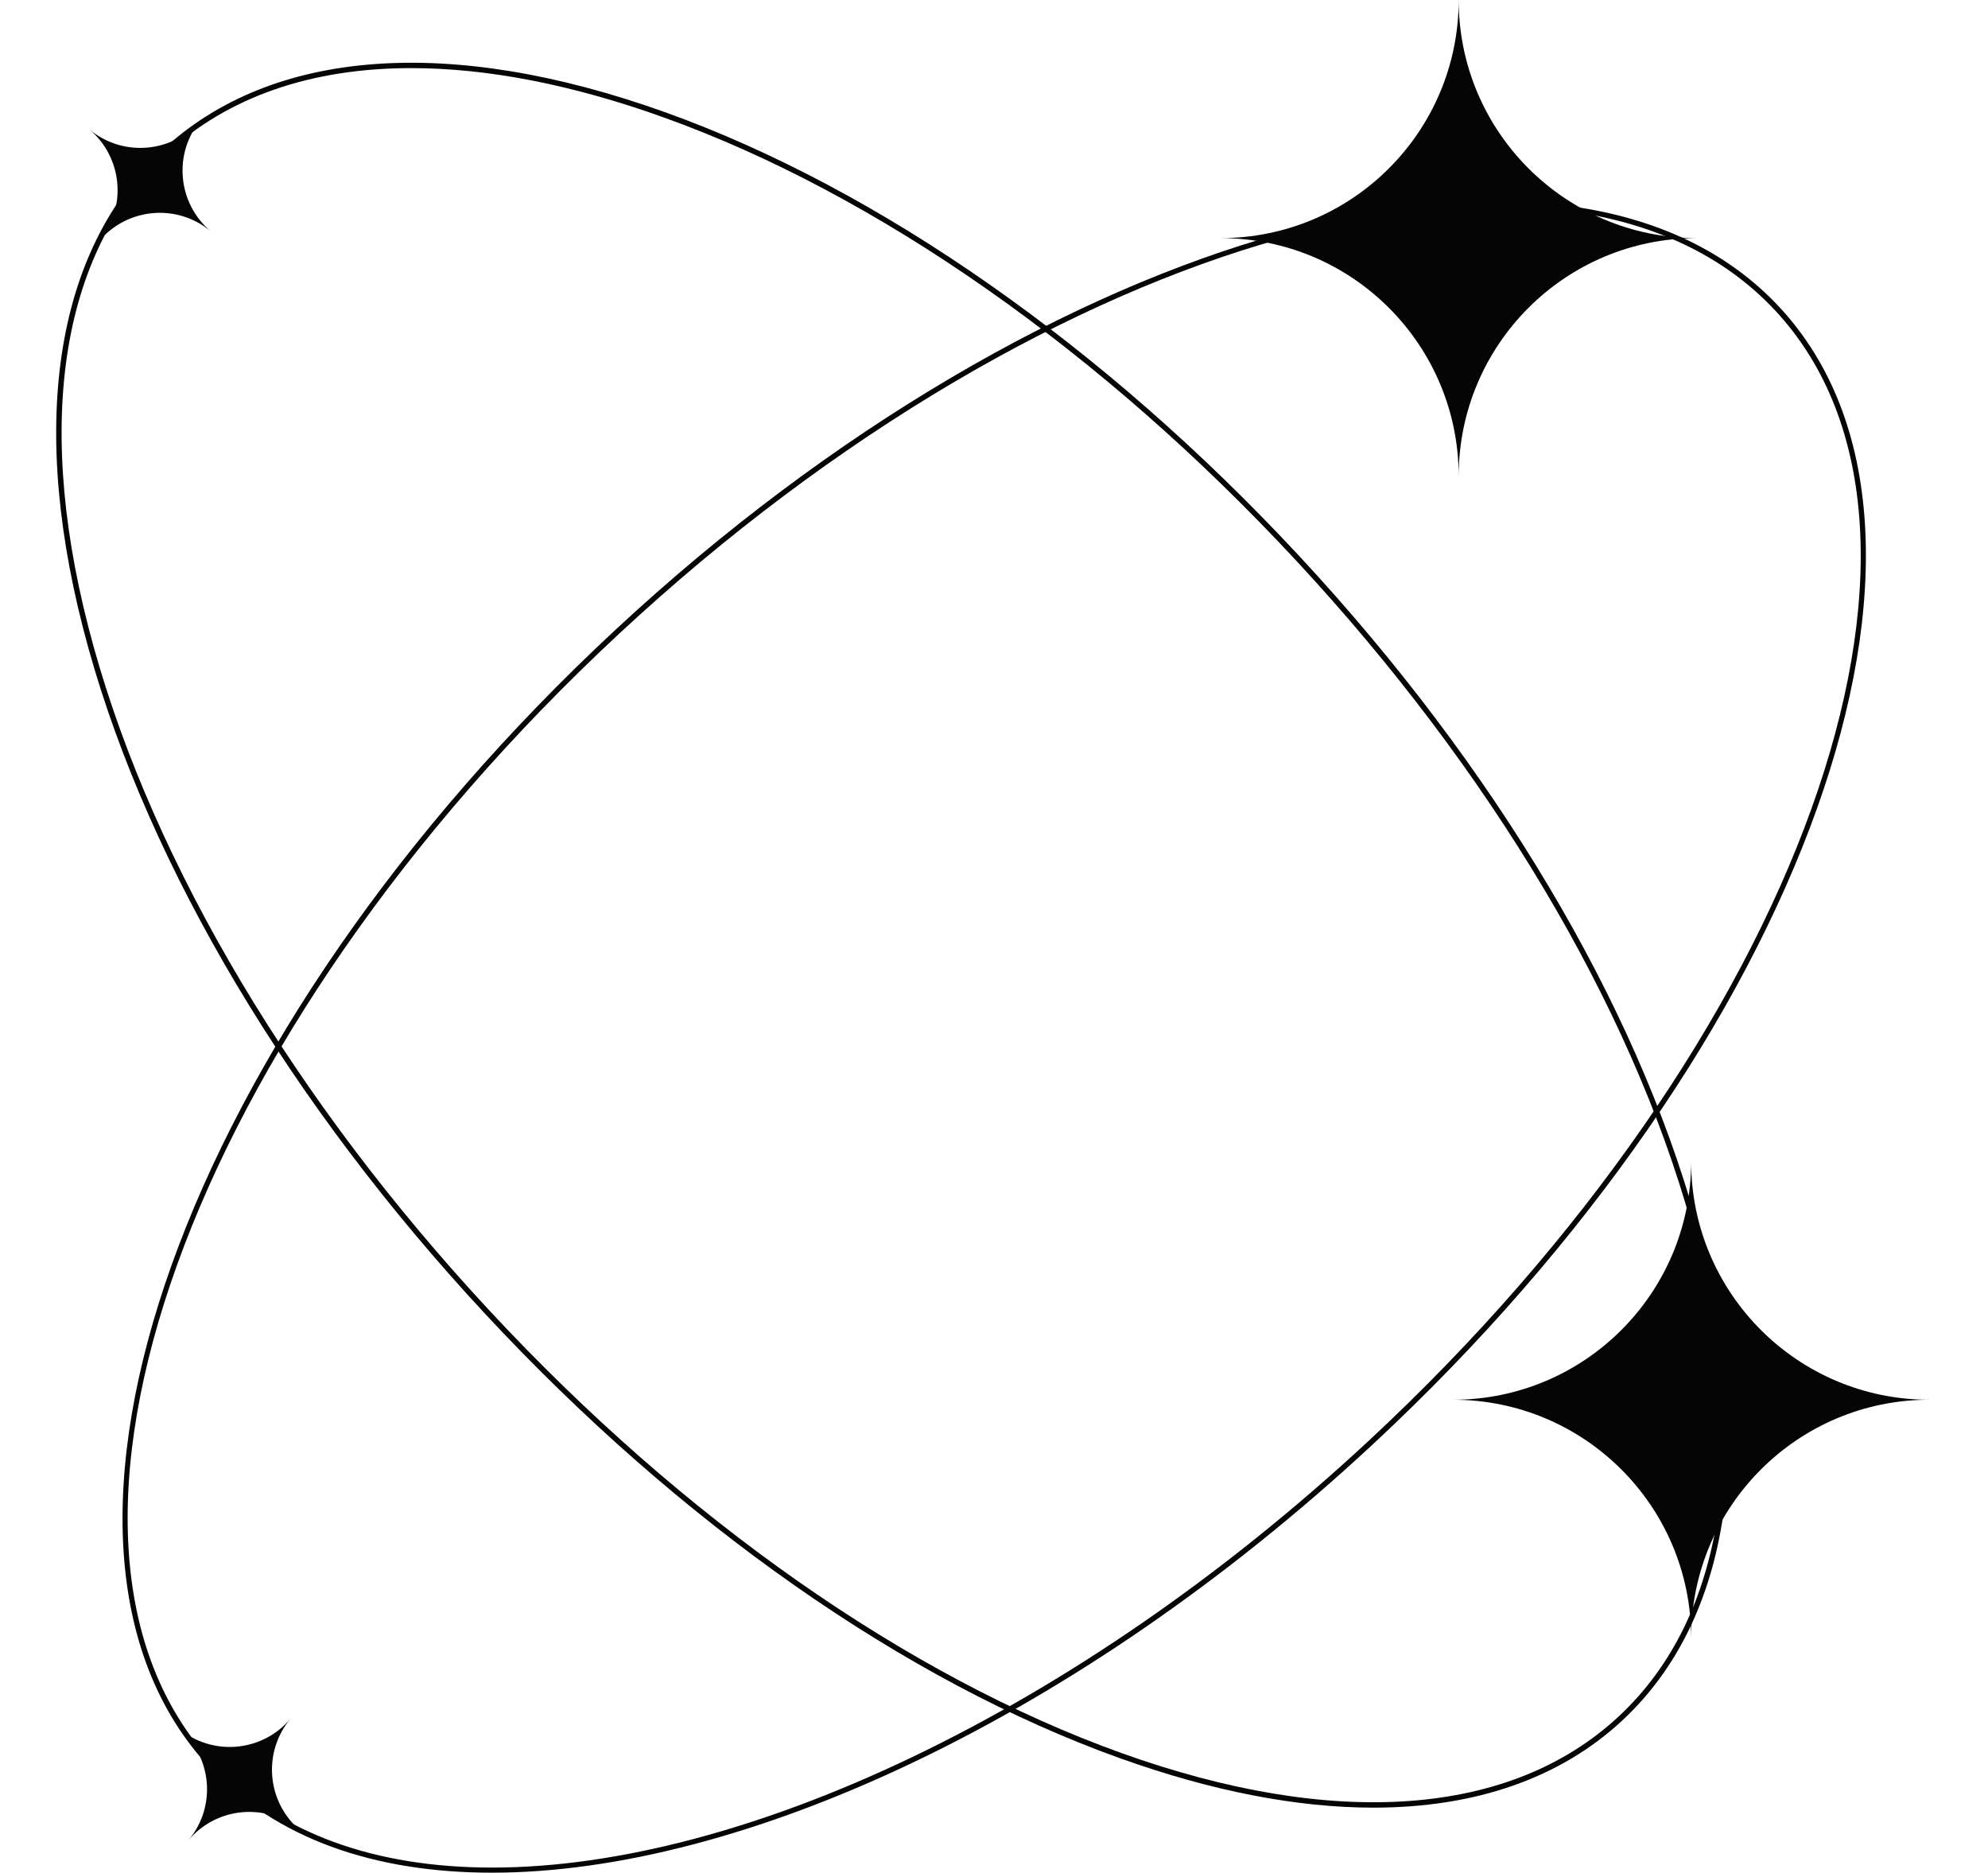 <?xml version="1.0" encoding="UTF-8" standalone="no"?><svg xmlns="http://www.w3.org/2000/svg" xmlns:xlink="http://www.w3.org/1999/xlink" fill="#000000" height="347.6" preserveAspectRatio="xMidYMid meet" version="1" viewBox="62.9 72.6 369.0 347.6" width="369" zoomAndPan="magnify"><g id="change1_5"><path d="M317.83,408.07c-14.14,0-30.01-3.05-47.13-9.2c-39.8-14.28-81.63-43.57-117.77-82.46 c-36.14-38.89-62.28-82.75-73.61-123.49c-11.36-40.86-6.46-73.72,13.78-92.52c20.24-18.81,53.37-21.28,93.29-6.96 c39.8,14.28,81.63,43.57,117.77,82.46s62.28,82.75,73.61,123.5c11.36,40.86,6.46,73.72-13.78,92.52 C352.43,402.66,336.66,408.07,317.83,408.07z M139.26,85.24c-18.57,0-34.1,5.32-45.47,15.89c-19.96,18.54-24.75,51.05-13.5,91.52 c11.28,40.59,37.34,84.3,73.38,123.08c36.03,38.78,77.72,67.97,117.37,82.2c39.55,14.19,72.31,11.79,92.27-6.75 c19.96-18.54,24.75-51.05,13.5-91.52c-11.28-40.59-37.34-84.3-73.38-123.08c-36.03-38.78-77.72-67.97-117.37-82.2 C169.04,88.27,153.28,85.24,139.26,85.24z" fill="#060505"/></g><g id="change1_4"><path d="M81.28,117.36L81.28,117.36c5.23-6.23,4.42-15.52-1.81-20.76l0,0c6.23,5.23,15.52,4.42,20.76-1.81l0,0 c-5.23,6.23-4.42,15.52,1.81,20.76l0,0C95.81,110.31,86.52,111.13,81.28,117.36z" fill="#060505"/></g><g id="change1_6"><path d="M376.8,376.57L376.8,376.57c0-24.41-19.79-44.2-44.2-44.2v0c24.41,0,44.2-19.79,44.2-44.2h0 c0,24.41,19.79,44.2,44.2,44.2v0C396.59,332.37,376.8,352.16,376.8,376.57z" fill="#060505"/></g><g id="change1_1"><path d="M154.21,420.14c-21.83,0-40.15-6.32-52.53-19.65c-38.74-41.69-4.87-136.37,75.5-211.05 c80.37-74.68,177.28-101.52,216.02-59.83c38.74,41.69,4.87,136.37-75.5,211.05C263.01,391.47,200.67,420.14,154.21,420.14z M177.52,189.8l0.34,0.37c-79.97,74.31-113.82,168.35-75.45,209.64c12.21,13.14,30.29,19.38,51.84,19.38 c46.16,0,108.25-28.61,162.76-79.26c79.97-74.31,113.82-168.35,75.45-209.64C354.1,89,257.83,115.86,177.86,190.17L177.52,189.8z" fill="#060505"/></g><g id="change1_3"><path d="M118.64,412.31L118.64,412.31c-6.23-5.23-15.52-4.42-20.76,1.81l0,0c5.23-6.23,4.42-15.52-1.81-20.76l0,0 c6.23,5.23,15.52,4.42,20.76-1.81l0,0C111.6,397.79,112.41,407.08,118.64,412.31z" fill="#060505"/></g><g id="change1_2"><path d="M377.85,116.79L377.85,116.79c-24.41,0-44.2,19.79-44.2,44.2h0c0-24.41-19.79-44.2-44.2-44.2v0 c24.41,0,44.2-19.79,44.2-44.2h0C333.66,97,353.44,116.79,377.85,116.79z" fill="#060505"/></g></svg>